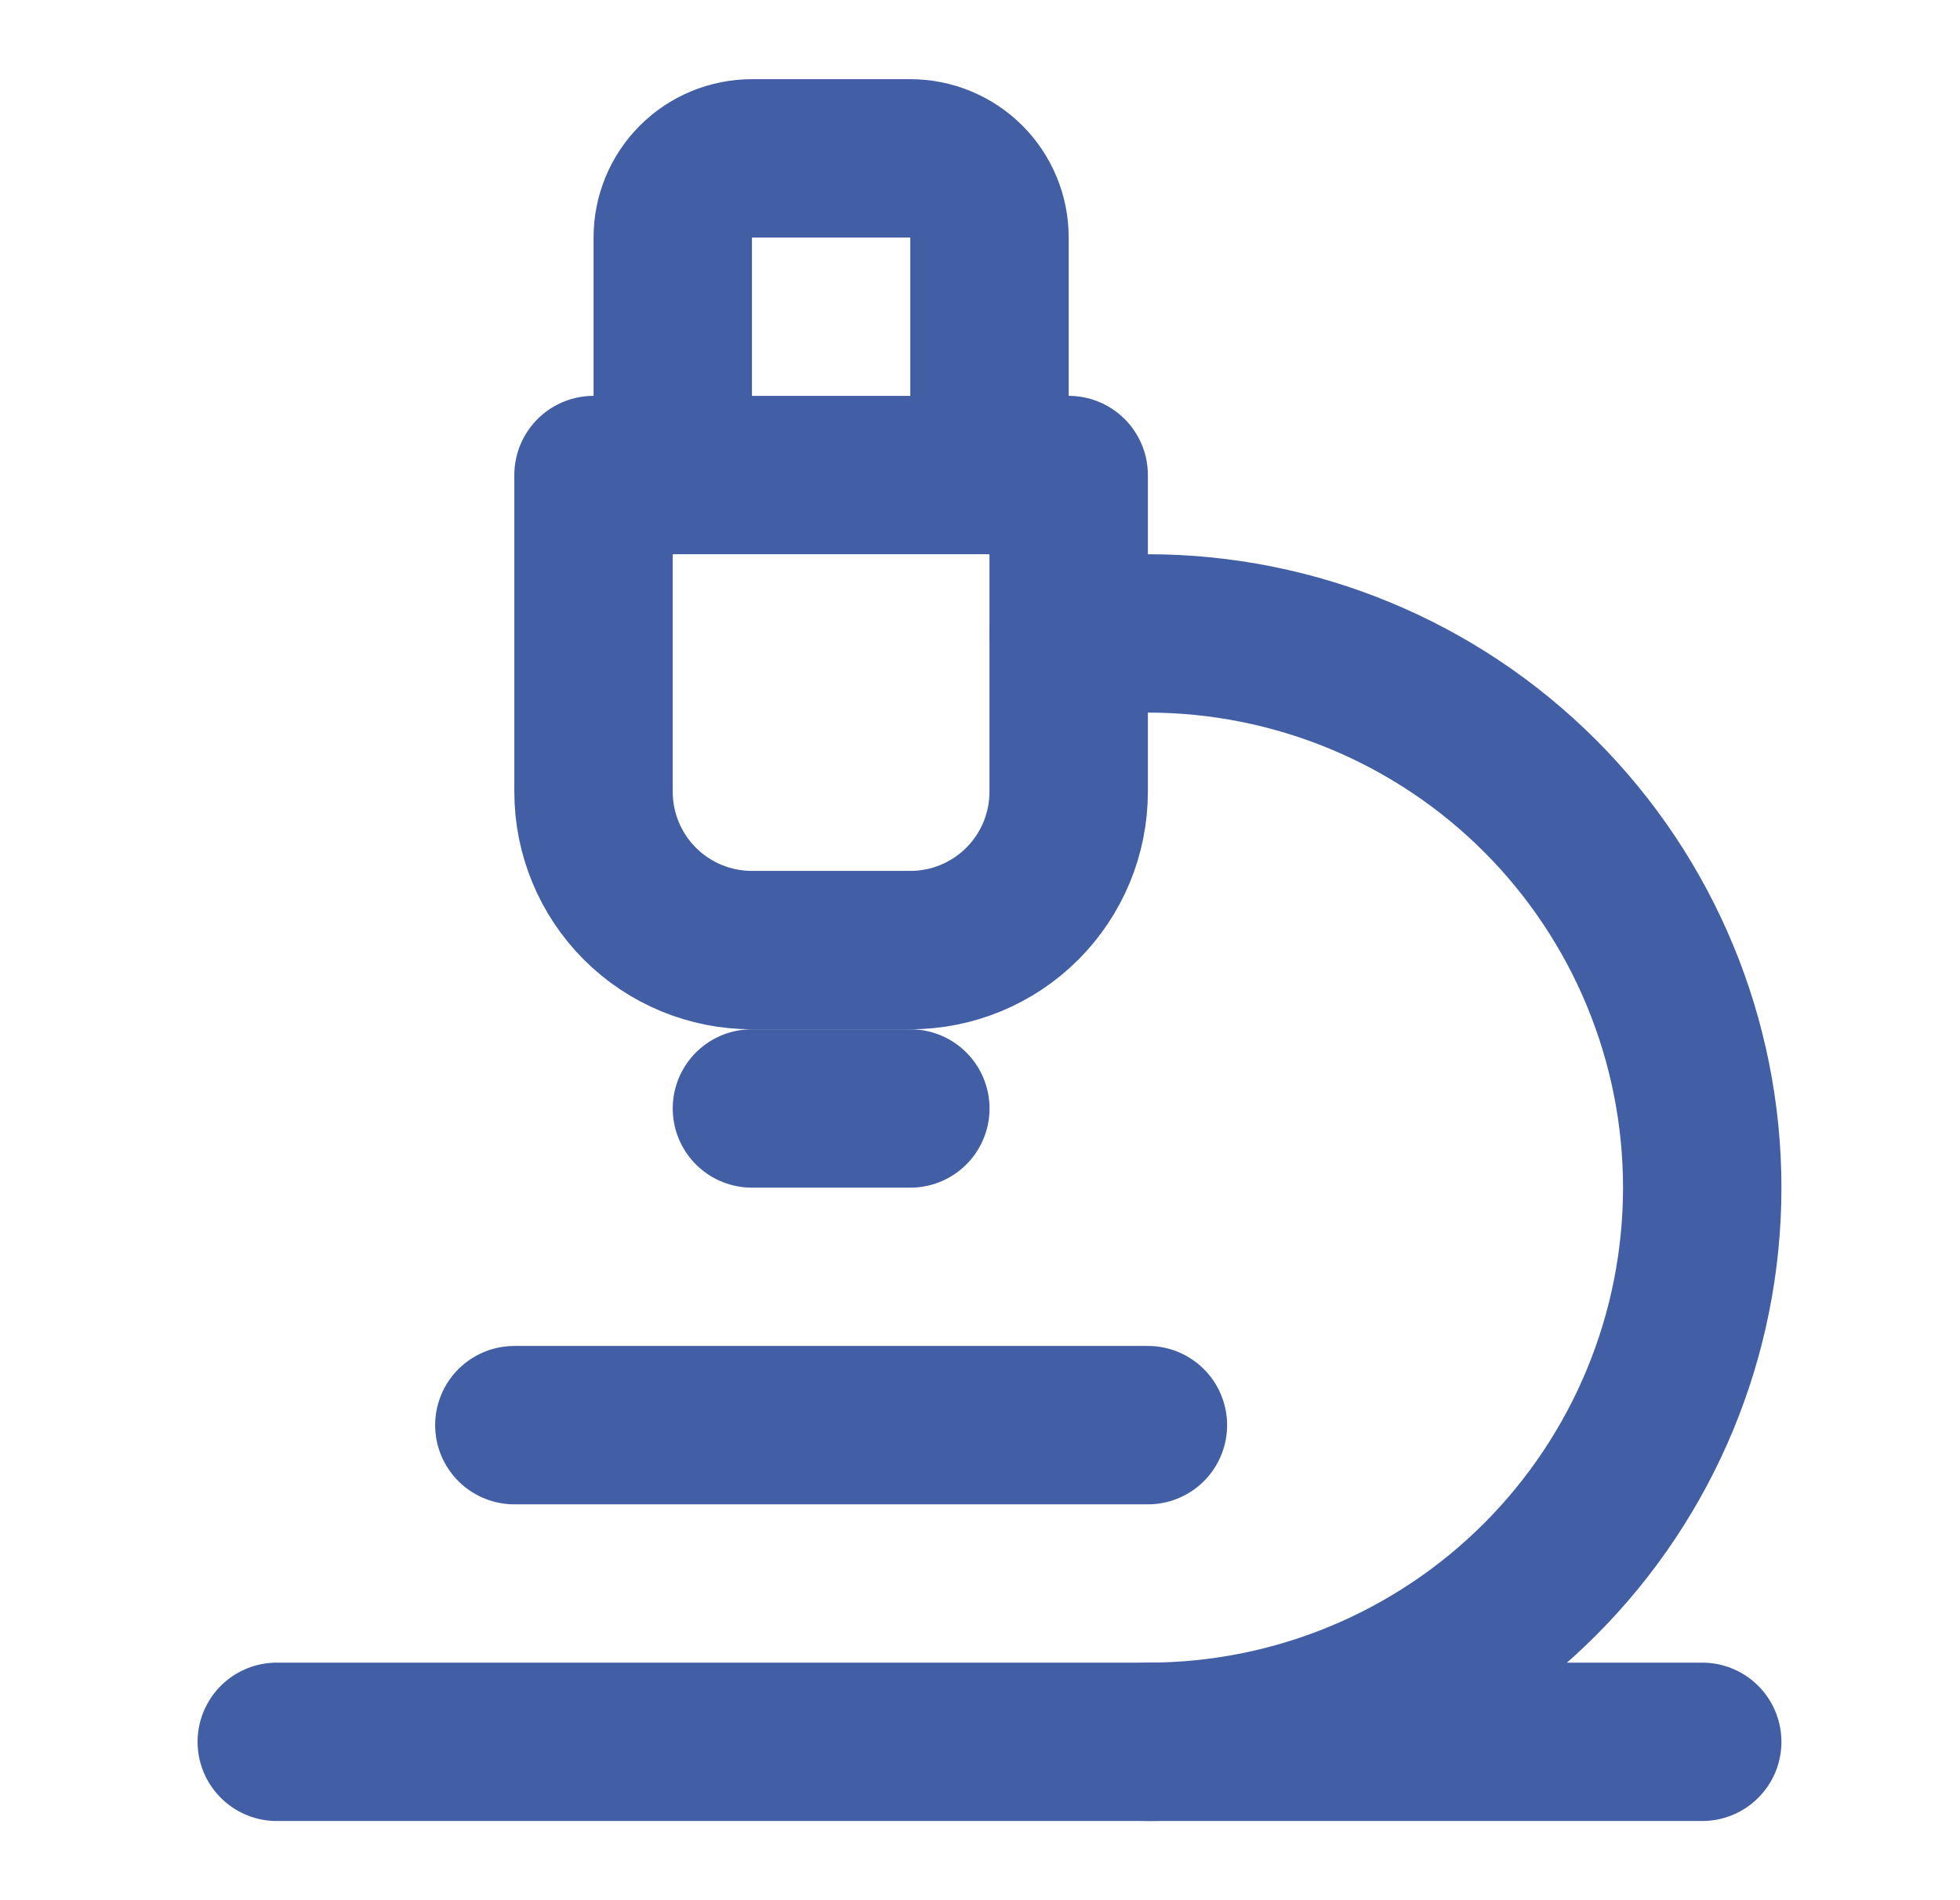 <?xml version="1.0" encoding="UTF-8"?> <svg xmlns="http://www.w3.org/2000/svg" width="33" height="32" viewBox="0 0 33 32" fill="none"><path d="M8.66 24H19.327" stroke="#425FA5" stroke-width="2.667" stroke-linecap="round" stroke-linejoin="round"></path><path d="M4.66 29.333H28.66" stroke="#425FA5" stroke-width="2.667" stroke-linecap="round" stroke-linejoin="round"></path><path d="M19.326 29.333C21.802 29.333 24.176 28.35 25.926 26.6C27.677 24.849 28.66 22.475 28.66 20C28.66 17.525 27.677 15.151 25.926 13.4C24.176 11.65 21.802 10.667 19.326 10.667H17.993" stroke="#425FA5" stroke-width="2.667" stroke-linecap="round" stroke-linejoin="round"></path><path d="M12.66 18.667H15.327" stroke="#425FA5" stroke-width="2.667" stroke-linecap="round" stroke-linejoin="round"></path><path d="M12.66 16C11.953 16 11.274 15.719 10.774 15.219C10.274 14.719 9.993 14.041 9.993 13.333V8H17.993V13.333C17.993 14.041 17.712 14.719 17.212 15.219C16.712 15.719 16.034 16 15.326 16H12.66Z" stroke="#425FA5" stroke-width="2.667" stroke-linecap="round" stroke-linejoin="round"></path><path d="M16.66 8V4C16.66 3.646 16.52 3.307 16.27 3.057C16.019 2.807 15.68 2.667 15.327 2.667H12.66C12.306 2.667 11.967 2.807 11.717 3.057C11.467 3.307 11.327 3.646 11.327 4V8" stroke="#425FA5" stroke-width="2.667" stroke-linecap="round" stroke-linejoin="round"></path></svg> 
